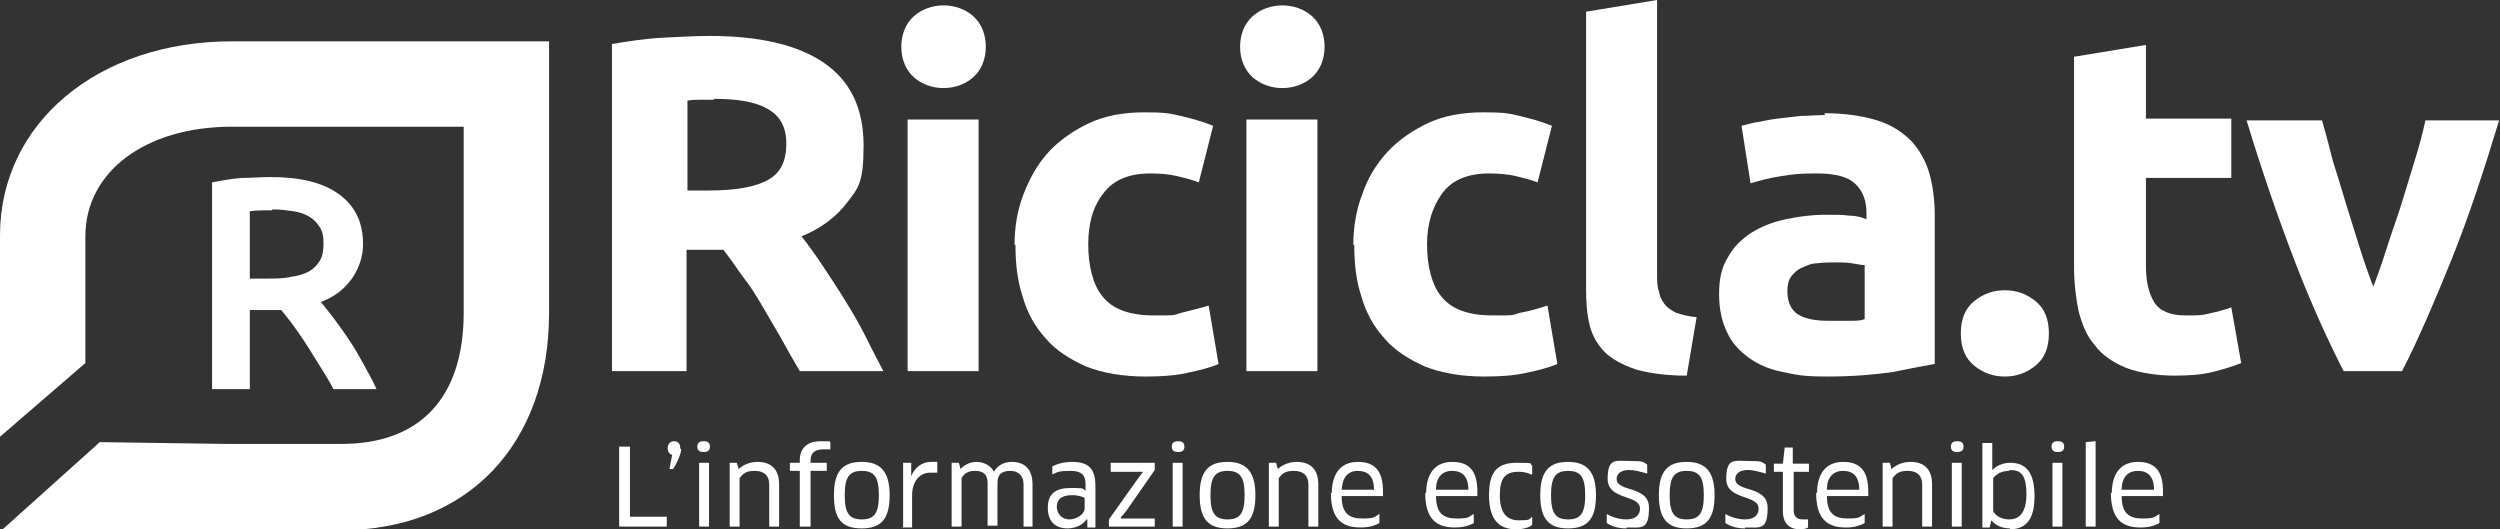 <svg xmlns="http://www.w3.org/2000/svg" viewBox="0 0 278.2 58.9"><rect x="0" y="0" width="278.2" height="58.9" fill="#333333" stroke="none"/><defs><style>      .cls-1 {        fill: #fff;      }    </style></defs><g><g id="Livello_2"><g id="Livello_1-2"><path class="cls-1" d="M30,19.7c3.4,0,5.9.6,7.7,1.9s2.7,3.1,2.7,5.6-1.6,5.3-4.7,6.4c.4.5.9,1.1,1.5,1.9s1.1,1.5,1.7,2.4c.6.9,1.1,1.8,1.6,2.7s1,1.8,1.4,2.7h-4.8c-.4-.8-.9-1.6-1.4-2.4s-1-1.6-1.5-2.4c-.5-.8-1-1.5-1.5-2.2-.5-.7-1-1.3-1.4-1.8-.3,0-.6,0-.8,0h-2.7v8.8h-4.2v-23c1-.2,2.1-.4,3.3-.5,1.2,0,2.2-.1,3.1-.1M30.3,23.4c-.9,0-1.7,0-2.5.1v7.5h1.9c1,0,1.9,0,2.7-.2.8-.1,1.4-.3,2-.6.5-.3.9-.7,1.2-1.2.3-.5.4-1.1.4-1.9s-.1-1.3-.4-1.8c-.3-.5-.7-.9-1.2-1.2s-1.1-.5-1.8-.6c-.7-.1-1.5-.2-2.3-.2"></path><path class="cls-1" d="M.3,58.9l10.8-9.7,14.1.2h12.8c8.8,0,13.6-5.2,13.6-14.6V14.1h-25.8c-9.6,0-16.3,5-16.3,12.2v14.1L0,48.6v-22.4C0,13.7,10.9,4.6,25.8,4.6h35.3v30.2c0,14.7-9.1,24.2-23.2,24.2,0,0-37.7,0-37.7,0Z"></path><path class="cls-1" d="M79,4c5.5,0,9.8,1,12.7,3s4.4,5,4.4,9.2-.6,4.7-1.8,6.3c-1.2,1.6-2.9,2.9-5.1,3.8.7.9,1.5,2,2.3,3.2.8,1.2,1.6,2.4,2.4,3.7.8,1.3,1.6,2.6,2.3,4s1.4,2.8,2.1,4.1h-9.3c-.7-1.2-1.4-2.4-2.1-3.7-.7-1.2-1.4-2.4-2.1-3.6-.7-1.2-1.4-2.3-2.2-3.3-.7-1-1.4-2-2.1-2.9h-4.1v13.5h-8.3V4.9c1.8-.3,3.7-.6,5.6-.7,1.9-.1,3.7-.2,5.2-.2M79.5,11.1c-.6,0-1.1,0-1.6,0-.5,0-.9,0-1.4.1v10h2.3c3.1,0,5.3-.4,6.7-1.2s2-2.1,2-4-.7-3.1-2.1-3.9c-1.4-.8-3.4-1.1-6-1.1"></path><path class="cls-1" d="M109.7,5.2c0,1.4-.5,2.6-1.4,3.4-.9.8-2.1,1.2-3.3,1.2s-2.4-.4-3.3-1.2-1.4-2-1.4-3.4.5-2.6,1.4-3.4c.9-.8,2.1-1.2,3.3-1.2s2.4.4,3.3,1.2c.9.8,1.4,2,1.4,3.4M108.9,41.3h-7.9V13.3h7.9v28Z"></path><path class="cls-1" d="M112.9,27.3c0-2,.3-3.9,1-5.7.7-1.8,1.6-3.4,2.8-4.7,1.2-1.3,2.8-2.4,4.5-3.2s3.8-1.2,6.1-1.2,2.8.1,4.1.4c1.2.3,2.4.6,3.6,1.1l-1.6,6.3c-.7-.3-1.6-.5-2.4-.7s-1.9-.3-3-.3c-2.3,0-4.1.7-5.2,2.2-1.2,1.5-1.7,3.4-1.7,5.7s.5,4.5,1.6,5.8c1.1,1.4,3,2.1,5.7,2.1s2,0,3.1-.3,2.1-.5,3-.8l1.1,6.5c-.9.4-2.1.7-3.5,1-1.4.3-2.9.4-4.6.4-2.6,0-4.8-.4-6.6-1.1-1.8-.8-3.4-1.8-4.5-3.1-1.2-1.3-2.1-2.9-2.6-4.7-.6-1.8-.8-3.7-.8-5.8"></path><path class="cls-1" d="M147.4,5.2c0,1.4-.5,2.6-1.4,3.4-.9.8-2.1,1.2-3.3,1.2s-2.4-.4-3.3-1.2c-.9-.8-1.4-2-1.4-3.4s.5-2.6,1.4-3.4c.9-.8,2.1-1.2,3.3-1.2s2.4.4,3.3,1.2c.9.8,1.4,2,1.4,3.4M146.6,41.3h-7.9V13.3h7.9v28Z"></path><path class="cls-1" d="M150.6,27.3c0-2,.3-3.9,1-5.7.6-1.8,1.6-3.4,2.8-4.7,1.2-1.3,2.8-2.4,4.5-3.2s3.8-1.2,6.1-1.2,2.9.1,4.1.4c1.2.3,2.4.6,3.6,1.1l-1.6,6.3c-.7-.3-1.6-.5-2.4-.7s-1.9-.3-3-.3c-2.3,0-4.1.7-5.2,2.2-1.1,1.5-1.7,3.4-1.7,5.7s.5,4.5,1.6,5.8c1.1,1.4,3,2.1,5.7,2.1s2,0,3.1-.3c1.1-.2,2.1-.5,3-.8l1.1,6.5c-.9.4-2.1.7-3.5,1-1.4.3-2.9.4-4.6.4-2.6,0-4.8-.4-6.6-1.1-1.8-.8-3.4-1.8-4.5-3.1-1.2-1.3-2.1-2.9-2.6-4.7-.6-1.8-.8-3.7-.8-5.8"></path><path class="cls-1" d="M187.6,41.8c-2.3,0-4.2-.3-5.6-.7-1.4-.5-2.6-1.1-3.4-1.9-.8-.8-1.4-1.8-1.7-3s-.4-2.5-.4-4V1.3l7.9-1.3v30.5c0,.7,0,1.4.2,1.9.1.6.3,1,.6,1.4s.7.7,1.3,1c.6.2,1.3.4,2.3.5l-1.1,6.5h0Z"></path><path class="cls-1" d="M203,12.6c2.3,0,4.3.3,5.9.8,1.6.5,2.8,1.3,3.8,2.3.9,1,1.6,2.2,2,3.6s.6,3,.6,4.7v16.5c-1.1.2-2.7.5-4.7.9-2,.3-4.5.5-7.3.5s-3.4-.2-4.9-.5-2.7-.8-3.8-1.6-1.9-1.7-2.4-2.8c-.6-1.2-.9-2.6-.9-4.3s.3-3,1-4.1c.6-1.1,1.5-2,2.6-2.7,1.1-.7,2.4-1.2,3.8-1.5s2.9-.5,4.4-.5,1.9,0,2.7.1c.8,0,1.4.2,1.9.4v-.7c0-1.4-.4-2.4-1.2-3.2-.8-.8-2.2-1.2-4.3-1.2s-2.7.1-4,.3c-1.3.2-2.4.5-3.4.8l-1-6.4c.5-.1,1-.3,1.7-.4s1.4-.3,2.3-.4c.8-.1,1.7-.2,2.6-.3.9,0,1.8-.1,2.7-.1M203.6,35.7c.8,0,1.5,0,2.2,0,.7,0,1.3,0,1.7-.2v-6c-.3,0-.8-.1-1.4-.2s-1.2-.1-1.8-.1-1.4,0-2.1.1c-.7,0-1.2.3-1.7.5-.5.2-.9.6-1.2,1-.3.4-.4,1-.4,1.6,0,1.2.4,2.1,1.2,2.6.8.5,2,.7,3.4.7"></path><path class="cls-1" d="M228,37.1c0,1.6-.5,2.8-1.5,3.6-1,.8-2.1,1.2-3.4,1.2s-2.4-.4-3.4-1.2c-1-.8-1.5-2-1.5-3.6s.5-2.8,1.5-3.6c1-.8,2.1-1.2,3.4-1.2s2.4.4,3.4,1.2,1.5,2,1.5,3.6"></path><path class="cls-1" d="M230.9,6.3l7.9-1.3v8.2h9.5v6.6h-9.5v9.8c0,1.7.3,3,.9,4,.6,1,1.8,1.5,3.5,1.5s1.7,0,2.6-.2c.9-.2,1.7-.4,2.5-.7l1.1,6.2c-1,.4-2,.7-3.2,1s-2.6.4-4.3.4-3.9-.3-5.4-.9c-1.4-.6-2.6-1.4-3.4-2.5-.9-1-1.4-2.3-1.8-3.8-.3-1.5-.5-3.1-.5-5V6.3h0Z"></path><path class="cls-1" d="M260.8,41.3c-1.8-3.5-3.7-7.7-5.5-12.4s-3.6-9.9-5.3-15.5h8.4c.4,1.4.8,2.9,1.2,4.5.5,1.6,1,3.2,1.5,4.9.5,1.6,1,3.2,1.5,4.8s1,3,1.5,4.3c.5-1.3,1-2.7,1.5-4.3s1.1-3.2,1.6-4.8,1-3.3,1.5-4.9c.5-1.6.9-3.1,1.2-4.5h8.2c-1.7,5.6-3.4,10.8-5.3,15.5s-3.7,8.9-5.5,12.4h-6.6,0Z"></path><polygon class="cls-1" points="74.2 57.5 74.2 58.6 68.9 58.6 68.9 49.7 70.1 49.7 70.1 57.5 74.2 57.5"></polygon><path class="cls-1" d="M75.8,50c0,.5-.5,1.6-.9,2.2h-.4c0,0,.3-1.6.3-1.6-.3,0-.5-.4-.5-.7,0-.4.2-.8.7-.8s.7.3.7.8"></path><path class="cls-1" d="M78.3,50.3c-.5,0-.7-.2-.7-.6s.2-.6.7-.6.7.2.7.6-.2.6-.7.6M77.8,58.6v-7.1h1.1c0,0,0,7.1,0,7.1h-1.1Z"></path><path class="cls-1" d="M85.6,58.6v-4.7c0-1-.6-1.5-1.6-1.5s-1.3.3-1.7.8v5.4h-1.1v-7.1h.8c0,0,.2.7.2.7h0c.5-.5,1.3-.8,2.1-.8,1.5,0,2.4.8,2.4,2.5v4.7s-1.1,0-1.1,0Z"></path><path class="cls-1" d="M89,58.6v-6.2h-1.1v-.9h1.1v-.3c0-1.2.7-2.1,2.3-2.1s.8,0,1.1.1v.8c-.3,0-.6,0-.8,0-1,0-1.4.5-1.4,1.2v.3h1.8v.9h-1.8v6.2h-1.1Z"></path><path class="cls-1" d="M95.9,58.8c-2.2,0-3.1-1-3.1-3.7s1-3.7,3.1-3.7,3.1,1.1,3.1,3.7-.9,3.7-3.1,3.7M95.9,57.8c1.4,0,1.9-.7,1.9-2.7s-.5-2.7-1.9-2.7-1.9.7-1.9,2.7.5,2.7,1.9,2.7"></path><path class="cls-1" d="M100.5,58.6v-7.1h.9c0,0,0,1.5,0,1.5h0c.4-1,1.2-1.6,2.2-1.6s.5,0,.7,0v1.2c-.3,0-.5,0-.8,0-1.1,0-2,.9-2,2.5v3.6h-1.1Z"></path><path class="cls-1" d="M113.9,58.6v-4.7c0-1-.6-1.5-1.5-1.5s-1.4.4-1.4,1.3v4.8h-1.1v-4.8c0-1-.6-1.3-1.4-1.3s-1.2.3-1.5.8v5.4h-1.1v-7.1h.8c0,0,.2.7.2.7h0c.4-.5,1.1-.8,1.8-.8s1.6.4,1.9,1.1h0c.4-.7,1.1-1.1,2-1.1,1.4,0,2.3.8,2.3,2.5v4.7h-1.1Z"></path><path class="cls-1" d="M120.9,57.8h0c-.4.6-1.2,1-2.1,1-1.3,0-2.2-.7-2.2-2.3s.9-2.2,2.6-2.2,1.2.1,1.6.3v-.7c0-1.1-.5-1.5-1.7-1.5s-1.4.1-2,.4v-.9c.6-.3,1.3-.5,2.2-.5,1.9,0,2.6.8,2.6,2.7v4.6h-.9v-.9h-.1ZM120.7,55.4c-.2-.1-.7-.3-1.4-.3-1.2,0-1.7.5-1.7,1.3s.6,1.4,1.4,1.4,1.7-.6,1.7-1.2v-1.2h0Z"></path><polygon class="cls-1" points="125.3 56.9 124.7 57.6 124.8 57.7 128.5 57.7 128.5 58.6 123.4 58.6 123.4 57.8 126.6 53.3 127.2 52.5 127.1 52.5 123.6 52.5 123.6 51.5 128.5 51.5 128.5 52.3 125.3 56.9"></polygon><path class="cls-1" d="M131.1,50.3c-.5,0-.7-.2-.7-.6s.2-.6.7-.6.7.2.7.6-.2.6-.7.6M130.5,58.6v-7.1h1.1c0,0,0,7.1,0,7.1h-1.1Z"></path><path class="cls-1" d="M136.6,58.8c-2.1,0-3.1-1-3.1-3.7s1-3.7,3.1-3.7,3.1,1.1,3.1,3.7-.9,3.7-3.1,3.7M136.6,57.8c1.4,0,1.9-.7,1.9-2.7s-.5-2.7-1.9-2.7-1.9.7-1.9,2.7.5,2.7,1.9,2.7"></path><path class="cls-1" d="M145.6,58.6v-4.7c0-1-.6-1.5-1.6-1.5s-1.3.3-1.7.8v5.4h-1.1v-7.1h.8c0,0,.2.7.2.7h0c.5-.5,1.3-.8,2.1-.8,1.5,0,2.4.8,2.4,2.5v4.7h-1.1,0Z"></path><path class="cls-1" d="M148.2,54.9c0-2.2,1-3.5,2.9-3.5s2.8,1,2.8,3.3,0,.4,0,.5h-4.6c0,1.9.8,2.5,2.3,2.5s1.3-.2,1.9-.5v1c-.5.3-1.2.5-2.1.5-2.3,0-3.3-1.2-3.3-3.9M152.9,54.5c0-1.5-.7-2.1-1.8-2.1s-1.7.7-1.8,2.1c0,0,3.6,0,3.6,0Z"></path><path class="cls-1" d="M158.7,54.9c0-2.2,1-3.5,2.9-3.5s2.8,1,2.8,3.3,0,.4,0,.5h-4.6c0,1.9.8,2.5,2.3,2.5s1.3-.2,1.9-.5v1c-.5.3-1.2.5-2.1.5-2.3,0-3.3-1.2-3.3-3.9M163.4,54.5c0-1.5-.7-2.1-1.8-2.1s-1.8.7-1.8,2.1c0,0,3.6,0,3.6,0Z"></path><path class="cls-1" d="M170.4,52.8c-.4-.2-.9-.3-1.4-.3-1.5,0-2.1.7-2.1,2.6s.7,2.8,2.1,2.8,1.1-.1,1.5-.4v.9c-.3.3-1,.5-1.8.5-2,0-3-1.2-3-3.8s.9-3.6,3.1-3.6,1.3.1,1.7.3v1h0Z"></path><path class="cls-1" d="M174.5,58.8c-2.1,0-3.1-1-3.1-3.7s1-3.7,3.1-3.7,3.1,1.1,3.1,3.7-.9,3.7-3.1,3.7M174.5,57.8c1.4,0,1.9-.7,1.9-2.7s-.5-2.7-1.9-2.7-1.9.7-1.9,2.7.5,2.7,1.9,2.7"></path><path class="cls-1" d="M181,58.8c-.9,0-1.6-.2-2.2-.6v-1c.7.4,1.5.6,2.2.6,1,0,1.5-.5,1.5-1.2,0-1.6-3.6-.9-3.6-3.3s.9-2,2.5-2,1.4.1,1.9.4v1c-.7-.2-1.4-.4-2-.4-.9,0-1.4.4-1.4,1,0,1.5,3.6.7,3.6,3.2s-.8,2.2-2.5,2.2"></path><path class="cls-1" d="M187.7,58.8c-2.1,0-3.1-1-3.1-3.7s1-3.7,3.1-3.7,3.1,1.1,3.1,3.7-.9,3.7-3.1,3.7M187.7,57.8c1.4,0,1.9-.7,1.9-2.7s-.5-2.7-1.9-2.7-1.9.7-1.9,2.7.5,2.7,1.9,2.7"></path><path class="cls-1" d="M194.2,58.8c-.9,0-1.6-.2-2.2-.6v-1c.7.4,1.5.6,2.2.6,1,0,1.5-.5,1.5-1.2,0-1.6-3.6-.9-3.6-3.3s.9-2,2.5-2,1.4.1,1.9.4v1c-.7-.2-1.4-.4-2-.4-.9,0-1.4.4-1.4,1,0,1.5,3.6.7,3.6,3.2s-.8,2.2-2.5,2.2"></path><path class="cls-1" d="M199.6,52.4v4.4c0,.7.4,1,1,1s.4,0,.6,0v.9c-.1.1-.5.2-.9.2-1.2,0-1.9-.7-1.9-2v-4.4h-1v-.9h1l.2-1.8h.9c0,0,0,1.8,0,1.8h1.8v.9h-1.8Z"></path><path class="cls-1" d="M202.2,54.9c0-2.2,1-3.5,2.9-3.5s2.8,1,2.8,3.3,0,.4,0,.5h-4.6c0,1.9.8,2.5,2.3,2.5s1.3-.2,1.9-.5v1c-.5.3-1.2.5-2.1.5-2.3,0-3.3-1.2-3.3-3.9M206.9,54.5c0-1.5-.7-2.1-1.8-2.1s-1.8.7-1.8,2.1c0,0,3.6,0,3.6,0Z"></path><path class="cls-1" d="M213.9,58.6v-4.7c0-1-.6-1.5-1.6-1.5s-1.3.3-1.7.8v5.4h-1.1v-7.1h.8c0,0,.2.7.2.7h0c.5-.5,1.3-.8,2.1-.8,1.5,0,2.4.8,2.4,2.5v4.7h-1.1Z"></path><path class="cls-1" d="M217.8,50.3c-.5,0-.7-.2-.7-.6s.2-.6.7-.6.7.2.7.6-.2.6-.7.6M217.2,58.6v-7.1h1.1c0,0,0,7.1,0,7.1h-1.1Z"></path><path class="cls-1" d="M223.7,58.8c-.9,0-1.6-.3-2.1-.9h0l-.2.8h-.8v-9.4h1.1c0,0,0,3,0,3h0c.5-.5,1.2-.8,2-.8,1.7,0,2.7,1,2.7,3.7s-1,3.7-2.8,3.7M223.6,52.4c-.8,0-1.4.3-1.8.8v3.7c.3.5.9.9,1.8.9s1.9-.5,1.9-2.8-.7-2.7-1.9-2.7"></path><path class="cls-1" d="M229,50.3c-.5,0-.7-.2-.7-.6s.2-.6.7-.6.7.2.7.6-.2.6-.7.6M228.4,58.6v-7.1h1.1c0,0,0,7.1,0,7.1h-1.1Z"></path><polygon class="cls-1" points="232.1 58.6 232.1 49.2 233.2 49.1 233.2 58.6 232.1 58.6"></polygon><path class="cls-1" d="M235,54.9c0-2.2,1-3.5,2.9-3.5s2.8,1,2.8,3.3,0,.4,0,.5h-4.6c0,1.9.8,2.5,2.3,2.5s1.3-.2,1.9-.5v1c-.5.3-1.2.5-2.1.5-2.3,0-3.3-1.2-3.3-3.9M239.7,54.5c0-1.5-.7-2.1-1.8-2.1s-1.8.7-1.8,2.1c0,0,3.6,0,3.6,0Z"></path></g></g></g></svg>